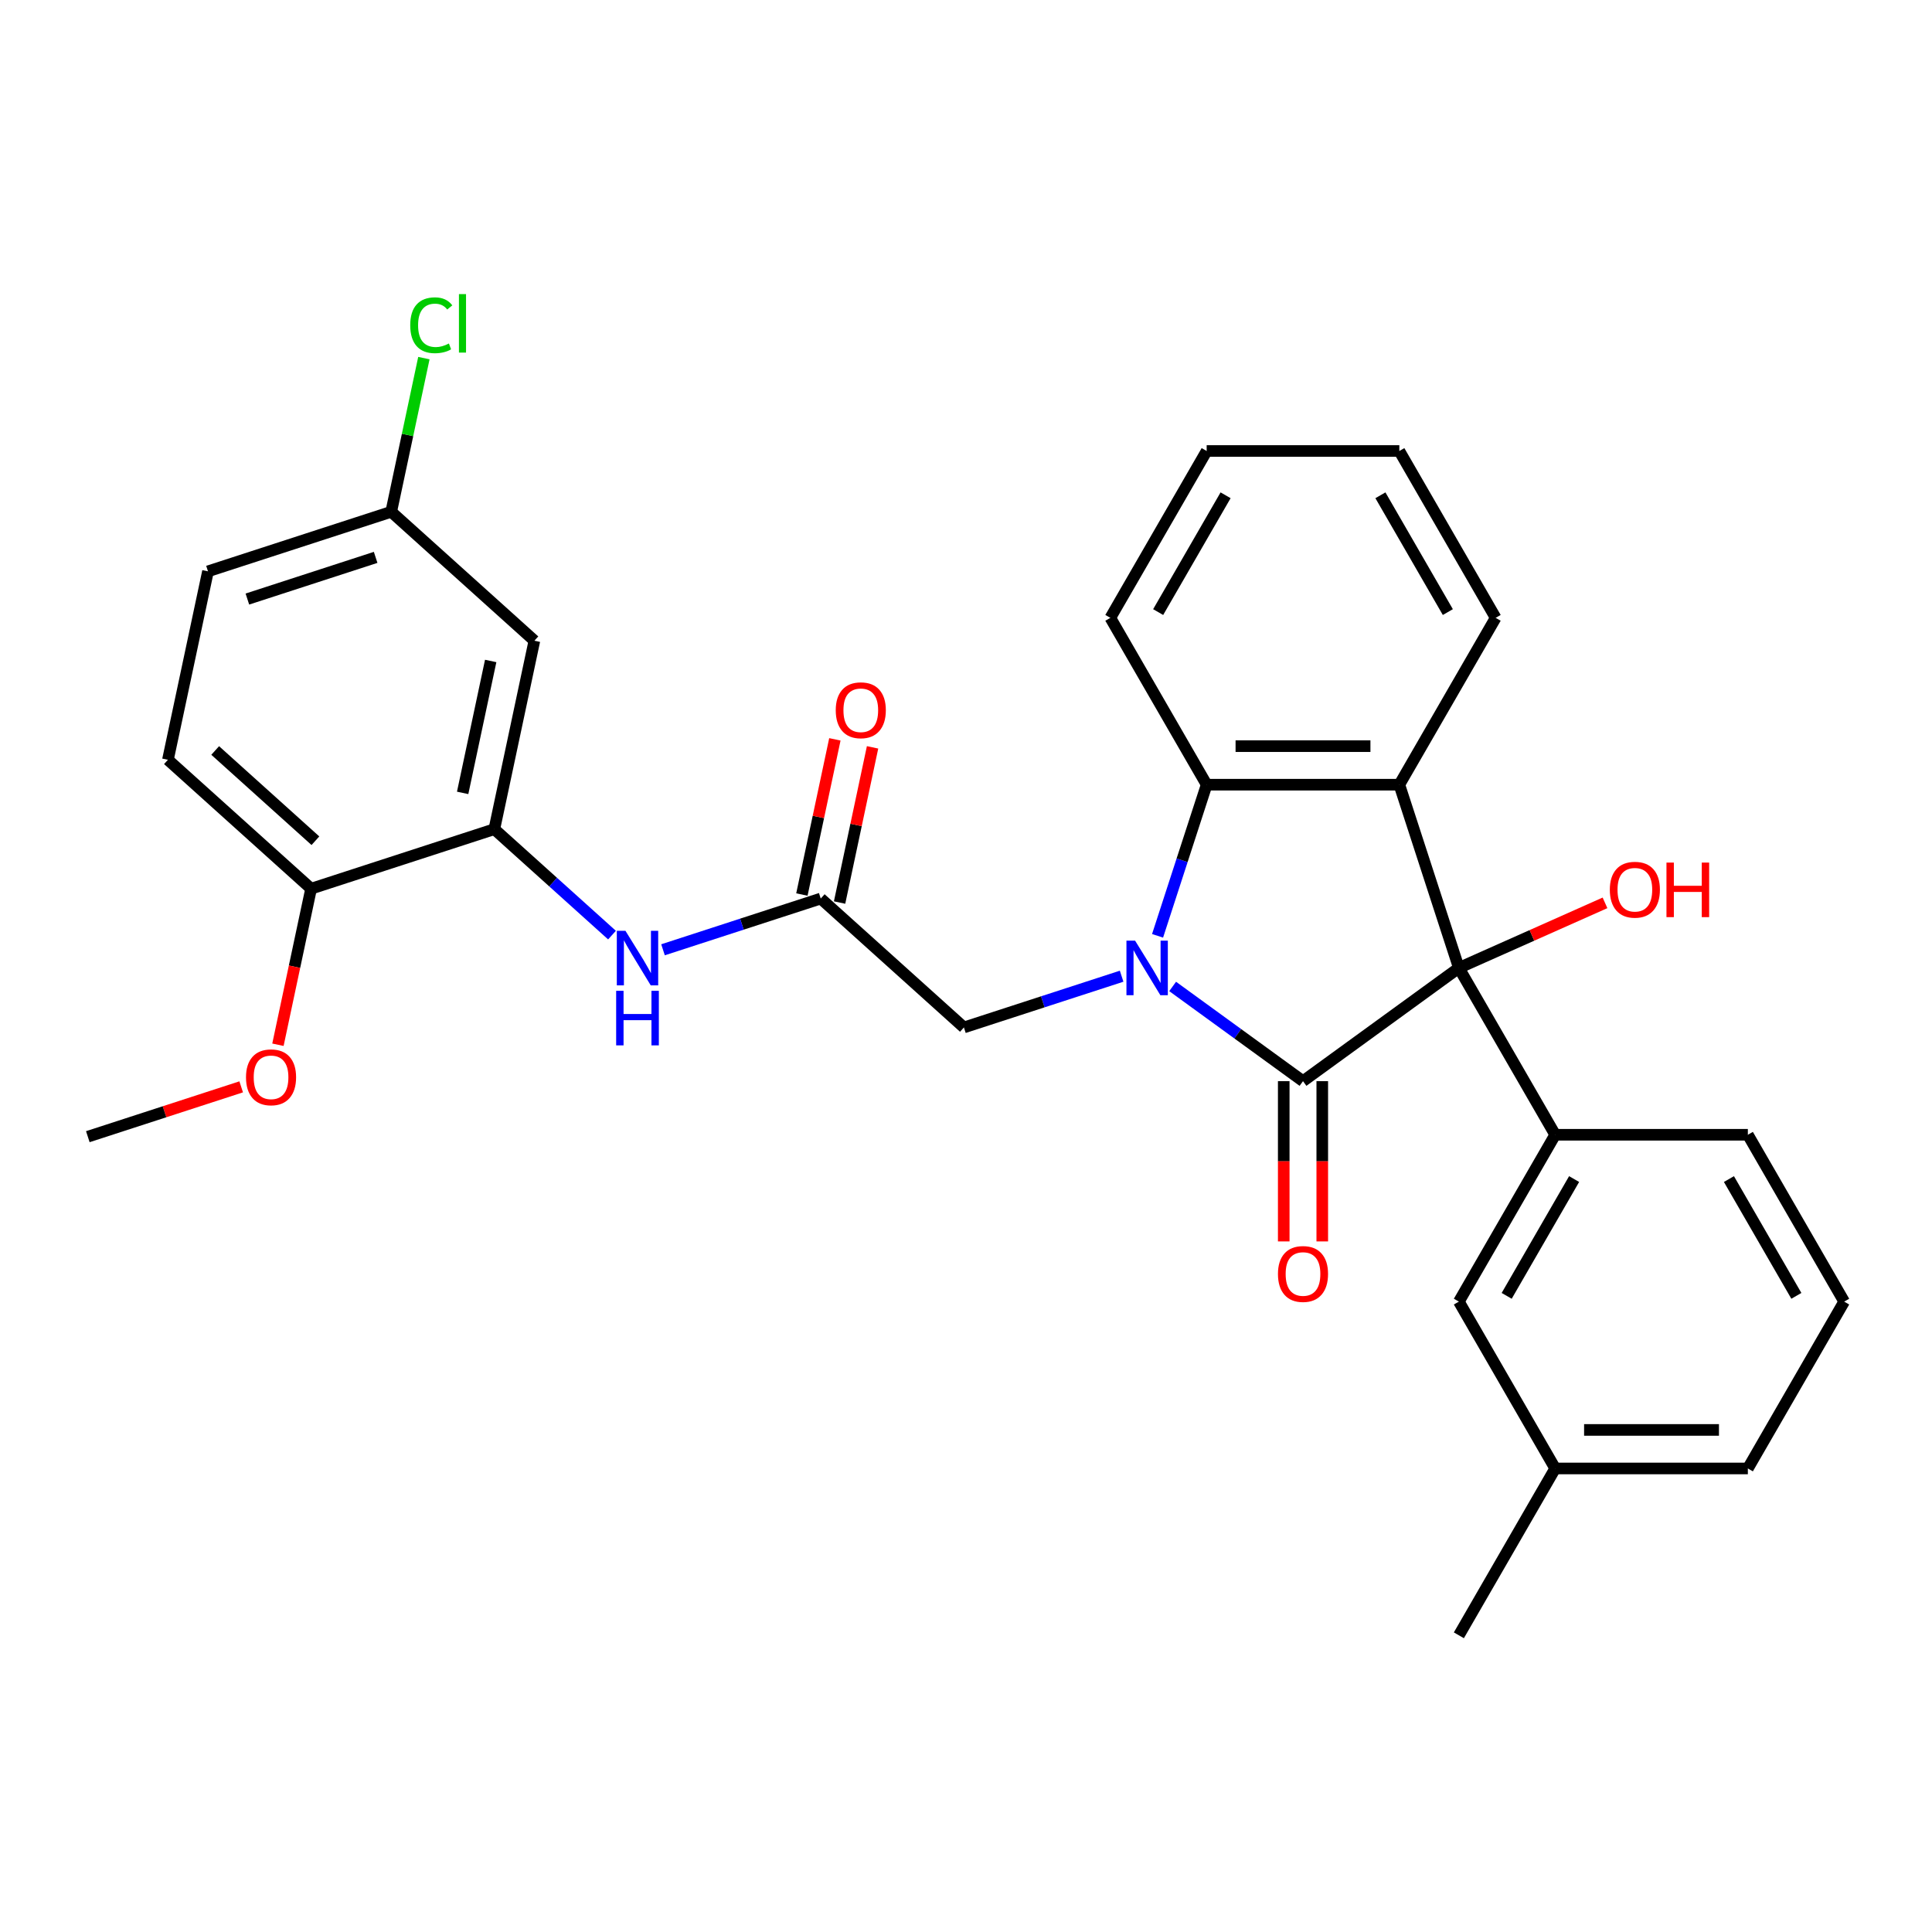<?xml version='1.0' encoding='iso-8859-1'?>
<svg version='1.1' baseProfile='full'
              xmlns='http://www.w3.org/2000/svg'
                      xmlns:rdkit='http://www.rdkit.org/xml'
                      xmlns:xlink='http://www.w3.org/1999/xlink'
                  xml:space='preserve'
width='1000px' height='1000px' viewBox='0 0 1000 1000'>
<!-- END OF HEADER -->
<rect style='opacity:1.0;fill:#FFFFFF;stroke:none' width='1000' height='1000' x='0' y='0'> </rect>
<path class='bond-0' d='M 606.959,510.587 L 640.695,535.097' style='fill:none;fill-rule:evenodd;stroke:#0000FF;stroke-width:6px;stroke-linecap:butt;stroke-linejoin:miter;stroke-opacity:1' />
<path class='bond-0' d='M 640.695,535.097 L 674.431,559.608' style='fill:none;fill-rule:evenodd;stroke:#000000;stroke-width:6px;stroke-linecap:butt;stroke-linejoin:miter;stroke-opacity:1' />
<path class='bond-3' d='M 599.154,484.381 L 611.863,445.268' style='fill:none;fill-rule:evenodd;stroke:#0000FF;stroke-width:6px;stroke-linecap:butt;stroke-linejoin:miter;stroke-opacity:1' />
<path class='bond-3' d='M 611.863,445.268 L 624.571,406.155' style='fill:none;fill-rule:evenodd;stroke:#000000;stroke-width:6px;stroke-linecap:butt;stroke-linejoin:miter;stroke-opacity:1' />
<path class='bond-7' d='M 580.553,505.284 L 539.735,518.547' style='fill:none;fill-rule:evenodd;stroke:#0000FF;stroke-width:6px;stroke-linecap:butt;stroke-linejoin:miter;stroke-opacity:1' />
<path class='bond-7' d='M 539.735,518.547 L 498.917,531.809' style='fill:none;fill-rule:evenodd;stroke:#000000;stroke-width:6px;stroke-linecap:butt;stroke-linejoin:miter;stroke-opacity:1' />
<path class='bond-1' d='M 674.431,559.608 L 755.106,500.994' style='fill:none;fill-rule:evenodd;stroke:#000000;stroke-width:6px;stroke-linecap:butt;stroke-linejoin:miter;stroke-opacity:1' />
<path class='bond-10' d='M 664.459,559.608 L 664.459,601.081' style='fill:none;fill-rule:evenodd;stroke:#000000;stroke-width:6px;stroke-linecap:butt;stroke-linejoin:miter;stroke-opacity:1' />
<path class='bond-10' d='M 664.459,601.081 L 664.459,642.555' style='fill:none;fill-rule:evenodd;stroke:#FF0000;stroke-width:6px;stroke-linecap:butt;stroke-linejoin:miter;stroke-opacity:1' />
<path class='bond-10' d='M 684.403,559.608 L 684.403,601.081' style='fill:none;fill-rule:evenodd;stroke:#000000;stroke-width:6px;stroke-linecap:butt;stroke-linejoin:miter;stroke-opacity:1' />
<path class='bond-10' d='M 684.403,601.081 L 684.403,642.555' style='fill:none;fill-rule:evenodd;stroke:#FF0000;stroke-width:6px;stroke-linecap:butt;stroke-linejoin:miter;stroke-opacity:1' />
<path class='bond-4' d='M 755.106,500.994 L 804.966,587.354' style='fill:none;fill-rule:evenodd;stroke:#000000;stroke-width:6px;stroke-linecap:butt;stroke-linejoin:miter;stroke-opacity:1' />
<path class='bond-14' d='M 755.106,500.994 L 792.927,484.155' style='fill:none;fill-rule:evenodd;stroke:#000000;stroke-width:6px;stroke-linecap:butt;stroke-linejoin:miter;stroke-opacity:1' />
<path class='bond-14' d='M 792.927,484.155 L 830.748,467.316' style='fill:none;fill-rule:evenodd;stroke:#FF0000;stroke-width:6px;stroke-linecap:butt;stroke-linejoin:miter;stroke-opacity:1' />
<path class='bond-30' d='M 755.106,500.994 L 724.291,406.155' style='fill:none;fill-rule:evenodd;stroke:#000000;stroke-width:6px;stroke-linecap:butt;stroke-linejoin:miter;stroke-opacity:1' />
<path class='bond-2' d='M 724.291,406.155 L 624.571,406.155' style='fill:none;fill-rule:evenodd;stroke:#000000;stroke-width:6px;stroke-linecap:butt;stroke-linejoin:miter;stroke-opacity:1' />
<path class='bond-2' d='M 709.333,386.211 L 639.529,386.211' style='fill:none;fill-rule:evenodd;stroke:#000000;stroke-width:6px;stroke-linecap:butt;stroke-linejoin:miter;stroke-opacity:1' />
<path class='bond-17' d='M 724.291,406.155 L 774.151,319.795' style='fill:none;fill-rule:evenodd;stroke:#000000;stroke-width:6px;stroke-linecap:butt;stroke-linejoin:miter;stroke-opacity:1' />
<path class='bond-22' d='M 624.571,406.155 L 574.711,319.795' style='fill:none;fill-rule:evenodd;stroke:#000000;stroke-width:6px;stroke-linecap:butt;stroke-linejoin:miter;stroke-opacity:1' />
<path class='bond-11' d='M 804.966,587.354 L 755.106,673.714' style='fill:none;fill-rule:evenodd;stroke:#000000;stroke-width:6px;stroke-linecap:butt;stroke-linejoin:miter;stroke-opacity:1' />
<path class='bond-11' d='M 814.759,610.28 L 779.857,670.732' style='fill:none;fill-rule:evenodd;stroke:#000000;stroke-width:6px;stroke-linecap:butt;stroke-linejoin:miter;stroke-opacity:1' />
<path class='bond-21' d='M 804.966,587.354 L 904.686,587.354' style='fill:none;fill-rule:evenodd;stroke:#000000;stroke-width:6px;stroke-linecap:butt;stroke-linejoin:miter;stroke-opacity:1' />
<path class='bond-5' d='M 255.866,429.173 L 286.317,456.592' style='fill:none;fill-rule:evenodd;stroke:#000000;stroke-width:6px;stroke-linecap:butt;stroke-linejoin:miter;stroke-opacity:1' />
<path class='bond-5' d='M 286.317,456.592 L 316.769,484.011' style='fill:none;fill-rule:evenodd;stroke:#0000FF;stroke-width:6px;stroke-linecap:butt;stroke-linejoin:miter;stroke-opacity:1' />
<path class='bond-9' d='M 255.866,429.173 L 276.598,331.633' style='fill:none;fill-rule:evenodd;stroke:#000000;stroke-width:6px;stroke-linecap:butt;stroke-linejoin:miter;stroke-opacity:1' />
<path class='bond-9' d='M 239.467,410.396 L 253.98,342.117' style='fill:none;fill-rule:evenodd;stroke:#000000;stroke-width:6px;stroke-linecap:butt;stroke-linejoin:miter;stroke-opacity:1' />
<path class='bond-12' d='M 255.866,429.173 L 161.027,459.988' style='fill:none;fill-rule:evenodd;stroke:#000000;stroke-width:6px;stroke-linecap:butt;stroke-linejoin:miter;stroke-opacity:1' />
<path class='bond-6' d='M 424.811,465.084 L 498.917,531.809' style='fill:none;fill-rule:evenodd;stroke:#000000;stroke-width:6px;stroke-linecap:butt;stroke-linejoin:miter;stroke-opacity:1' />
<path class='bond-8' d='M 424.811,465.084 L 383.993,478.346' style='fill:none;fill-rule:evenodd;stroke:#000000;stroke-width:6px;stroke-linecap:butt;stroke-linejoin:miter;stroke-opacity:1' />
<path class='bond-8' d='M 383.993,478.346 L 343.175,491.609' style='fill:none;fill-rule:evenodd;stroke:#0000FF;stroke-width:6px;stroke-linecap:butt;stroke-linejoin:miter;stroke-opacity:1' />
<path class='bond-13' d='M 434.565,467.157 L 443.102,426.993' style='fill:none;fill-rule:evenodd;stroke:#000000;stroke-width:6px;stroke-linecap:butt;stroke-linejoin:miter;stroke-opacity:1' />
<path class='bond-13' d='M 443.102,426.993 L 451.639,386.828' style='fill:none;fill-rule:evenodd;stroke:#FF0000;stroke-width:6px;stroke-linecap:butt;stroke-linejoin:miter;stroke-opacity:1' />
<path class='bond-13' d='M 415.057,463.01 L 423.594,422.846' style='fill:none;fill-rule:evenodd;stroke:#000000;stroke-width:6px;stroke-linecap:butt;stroke-linejoin:miter;stroke-opacity:1' />
<path class='bond-13' d='M 423.594,422.846 L 432.131,382.681' style='fill:none;fill-rule:evenodd;stroke:#FF0000;stroke-width:6px;stroke-linecap:butt;stroke-linejoin:miter;stroke-opacity:1' />
<path class='bond-16' d='M 276.598,331.633 L 202.492,264.907' style='fill:none;fill-rule:evenodd;stroke:#000000;stroke-width:6px;stroke-linecap:butt;stroke-linejoin:miter;stroke-opacity:1' />
<path class='bond-18' d='M 755.106,673.714 L 804.966,760.074' style='fill:none;fill-rule:evenodd;stroke:#000000;stroke-width:6px;stroke-linecap:butt;stroke-linejoin:miter;stroke-opacity:1' />
<path class='bond-15' d='M 161.027,459.988 L 86.92,393.263' style='fill:none;fill-rule:evenodd;stroke:#000000;stroke-width:6px;stroke-linecap:butt;stroke-linejoin:miter;stroke-opacity:1' />
<path class='bond-15' d='M 163.256,435.158 L 111.381,388.45' style='fill:none;fill-rule:evenodd;stroke:#000000;stroke-width:6px;stroke-linecap:butt;stroke-linejoin:miter;stroke-opacity:1' />
<path class='bond-23' d='M 161.027,459.988 L 152.443,500.372' style='fill:none;fill-rule:evenodd;stroke:#000000;stroke-width:6px;stroke-linecap:butt;stroke-linejoin:miter;stroke-opacity:1' />
<path class='bond-23' d='M 152.443,500.372 L 143.859,540.756' style='fill:none;fill-rule:evenodd;stroke:#FF0000;stroke-width:6px;stroke-linecap:butt;stroke-linejoin:miter;stroke-opacity:1' />
<path class='bond-19' d='M 86.92,393.263 L 107.653,295.722' style='fill:none;fill-rule:evenodd;stroke:#000000;stroke-width:6px;stroke-linecap:butt;stroke-linejoin:miter;stroke-opacity:1' />
<path class='bond-20' d='M 202.492,264.907 L 210.947,225.132' style='fill:none;fill-rule:evenodd;stroke:#000000;stroke-width:6px;stroke-linecap:butt;stroke-linejoin:miter;stroke-opacity:1' />
<path class='bond-20' d='M 210.947,225.132 L 219.401,185.356' style='fill:none;fill-rule:evenodd;stroke:#00CC00;stroke-width:6px;stroke-linecap:butt;stroke-linejoin:miter;stroke-opacity:1' />
<path class='bond-33' d='M 202.492,264.907 L 107.653,295.722' style='fill:none;fill-rule:evenodd;stroke:#000000;stroke-width:6px;stroke-linecap:butt;stroke-linejoin:miter;stroke-opacity:1' />
<path class='bond-33' d='M 194.429,288.497 L 128.042,310.068' style='fill:none;fill-rule:evenodd;stroke:#000000;stroke-width:6px;stroke-linecap:butt;stroke-linejoin:miter;stroke-opacity:1' />
<path class='bond-31' d='M 774.151,319.795 L 724.291,233.435' style='fill:none;fill-rule:evenodd;stroke:#000000;stroke-width:6px;stroke-linecap:butt;stroke-linejoin:miter;stroke-opacity:1' />
<path class='bond-31' d='M 749.4,316.813 L 714.498,256.361' style='fill:none;fill-rule:evenodd;stroke:#000000;stroke-width:6px;stroke-linecap:butt;stroke-linejoin:miter;stroke-opacity:1' />
<path class='bond-26' d='M 804.966,760.074 L 755.106,846.433' style='fill:none;fill-rule:evenodd;stroke:#000000;stroke-width:6px;stroke-linecap:butt;stroke-linejoin:miter;stroke-opacity:1' />
<path class='bond-32' d='M 804.966,760.074 L 904.686,760.074' style='fill:none;fill-rule:evenodd;stroke:#000000;stroke-width:6px;stroke-linecap:butt;stroke-linejoin:miter;stroke-opacity:1' />
<path class='bond-32' d='M 819.924,740.13 L 889.728,740.13' style='fill:none;fill-rule:evenodd;stroke:#000000;stroke-width:6px;stroke-linecap:butt;stroke-linejoin:miter;stroke-opacity:1' />
<path class='bond-24' d='M 904.686,587.354 L 954.545,673.714' style='fill:none;fill-rule:evenodd;stroke:#000000;stroke-width:6px;stroke-linecap:butt;stroke-linejoin:miter;stroke-opacity:1' />
<path class='bond-24' d='M 894.893,610.28 L 929.795,670.732' style='fill:none;fill-rule:evenodd;stroke:#000000;stroke-width:6px;stroke-linecap:butt;stroke-linejoin:miter;stroke-opacity:1' />
<path class='bond-29' d='M 574.711,319.795 L 624.571,233.435' style='fill:none;fill-rule:evenodd;stroke:#000000;stroke-width:6px;stroke-linecap:butt;stroke-linejoin:miter;stroke-opacity:1' />
<path class='bond-29' d='M 599.462,316.813 L 634.364,256.361' style='fill:none;fill-rule:evenodd;stroke:#000000;stroke-width:6px;stroke-linecap:butt;stroke-linejoin:miter;stroke-opacity:1' />
<path class='bond-27' d='M 124.837,562.551 L 85.146,575.448' style='fill:none;fill-rule:evenodd;stroke:#FF0000;stroke-width:6px;stroke-linecap:butt;stroke-linejoin:miter;stroke-opacity:1' />
<path class='bond-27' d='M 85.146,575.448 L 45.455,588.344' style='fill:none;fill-rule:evenodd;stroke:#000000;stroke-width:6px;stroke-linecap:butt;stroke-linejoin:miter;stroke-opacity:1' />
<path class='bond-25' d='M 954.545,673.714 L 904.686,760.074' style='fill:none;fill-rule:evenodd;stroke:#000000;stroke-width:6px;stroke-linecap:butt;stroke-linejoin:miter;stroke-opacity:1' />
<path class='bond-28' d='M 724.291,233.435 L 624.571,233.435' style='fill:none;fill-rule:evenodd;stroke:#000000;stroke-width:6px;stroke-linecap:butt;stroke-linejoin:miter;stroke-opacity:1' />
<path  class='atom-0' d='M 587.514 486.874
L 596.768 501.832
Q 597.685 503.308, 599.161 505.98
Q 600.637 508.653, 600.717 508.812
L 600.717 486.874
L 604.466 486.874
L 604.466 515.114
L 600.597 515.114
L 590.665 498.76
Q 589.508 496.846, 588.272 494.652
Q 587.075 492.458, 586.716 491.78
L 586.716 515.114
L 583.046 515.114
L 583.046 486.874
L 587.514 486.874
' fill='#0000FF'/>
<path  class='atom-9' d='M 323.729 481.779
L 332.983 496.736
Q 333.901 498.212, 335.377 500.885
Q 336.852 503.557, 336.932 503.717
L 336.932 481.779
L 340.682 481.779
L 340.682 510.019
L 336.813 510.019
L 326.88 493.665
Q 325.724 491.75, 324.487 489.557
Q 323.291 487.363, 322.932 486.685
L 322.932 510.019
L 319.262 510.019
L 319.262 481.779
L 323.729 481.779
' fill='#0000FF'/>
<path  class='atom-9' d='M 318.923 512.843
L 322.752 512.843
L 322.752 524.849
L 337.191 524.849
L 337.191 512.843
L 341.021 512.843
L 341.021 541.084
L 337.191 541.084
L 337.191 528.04
L 322.752 528.04
L 322.752 541.084
L 318.923 541.084
L 318.923 512.843
' fill='#0000FF'/>
<path  class='atom-11' d='M 661.468 659.407
Q 661.468 652.626, 664.818 648.837
Q 668.169 645.048, 674.431 645.048
Q 680.693 645.048, 684.044 648.837
Q 687.395 652.626, 687.395 659.407
Q 687.395 666.268, 684.004 670.177
Q 680.614 674.046, 674.431 674.046
Q 668.209 674.046, 664.818 670.177
Q 661.468 666.308, 661.468 659.407
M 674.431 670.855
Q 678.739 670.855, 681.052 667.983
Q 683.406 665.072, 683.406 659.407
Q 683.406 653.863, 681.052 651.071
Q 678.739 648.239, 674.431 648.239
Q 670.123 648.239, 667.77 651.031
Q 665.456 653.823, 665.456 659.407
Q 665.456 665.111, 667.77 667.983
Q 670.123 670.855, 674.431 670.855
' fill='#FF0000'/>
<path  class='atom-14' d='M 432.58 367.623
Q 432.58 360.842, 435.931 357.053
Q 439.281 353.263, 445.544 353.263
Q 451.806 353.263, 455.157 357.053
Q 458.507 360.842, 458.507 367.623
Q 458.507 374.484, 455.117 378.393
Q 451.726 382.262, 445.544 382.262
Q 439.321 382.262, 435.931 378.393
Q 432.58 374.524, 432.58 367.623
M 445.544 379.071
Q 449.852 379.071, 452.165 376.199
Q 454.519 373.287, 454.519 367.623
Q 454.519 362.079, 452.165 359.286
Q 449.852 356.454, 445.544 356.454
Q 441.236 356.454, 438.882 359.246
Q 436.569 362.039, 436.569 367.623
Q 436.569 373.327, 438.882 376.199
Q 441.236 379.071, 445.544 379.071
' fill='#FF0000'/>
<path  class='atom-15' d='M 833.241 460.514
Q 833.241 453.733, 836.592 449.944
Q 839.942 446.155, 846.205 446.155
Q 852.467 446.155, 855.818 449.944
Q 859.168 453.733, 859.168 460.514
Q 859.168 467.375, 855.778 471.284
Q 852.387 475.153, 846.205 475.153
Q 839.982 475.153, 836.592 471.284
Q 833.241 467.415, 833.241 460.514
M 846.205 471.962
Q 850.512 471.962, 852.826 469.09
Q 855.179 466.178, 855.179 460.514
Q 855.179 454.97, 852.826 452.178
Q 850.512 449.346, 846.205 449.346
Q 841.897 449.346, 839.543 452.138
Q 837.23 454.93, 837.23 460.514
Q 837.23 466.218, 839.543 469.09
Q 841.897 471.962, 846.205 471.962
' fill='#FF0000'/>
<path  class='atom-15' d='M 862.559 446.474
L 866.388 446.474
L 866.388 458.48
L 880.827 458.48
L 880.827 446.474
L 884.656 446.474
L 884.656 474.714
L 880.827 474.714
L 880.827 461.671
L 866.388 461.671
L 866.388 474.714
L 862.559 474.714
L 862.559 446.474
' fill='#FF0000'/>
<path  class='atom-21' d='M 212.336 168.344
Q 212.336 161.324, 215.607 157.654
Q 218.917 153.944, 225.18 153.944
Q 231.003 153.944, 234.115 158.053
L 231.482 160.207
Q 229.208 157.215, 225.18 157.215
Q 220.912 157.215, 218.638 160.087
Q 216.404 162.919, 216.404 168.344
Q 216.404 173.928, 218.718 176.8
Q 221.071 179.672, 225.618 179.672
Q 228.73 179.672, 232.36 177.797
L 233.476 180.789
Q 232.001 181.746, 229.767 182.305
Q 227.533 182.863, 225.06 182.863
Q 218.917 182.863, 215.607 179.114
Q 212.336 175.364, 212.336 168.344
' fill='#00CC00'/>
<path  class='atom-21' d='M 237.545 152.229
L 241.215 152.229
L 241.215 182.504
L 237.545 182.504
L 237.545 152.229
' fill='#00CC00'/>
<path  class='atom-24' d='M 127.33 557.609
Q 127.33 550.828, 130.681 547.038
Q 134.031 543.249, 140.294 543.249
Q 146.556 543.249, 149.907 547.038
Q 153.257 550.828, 153.257 557.609
Q 153.257 564.469, 149.867 568.379
Q 146.476 572.248, 140.294 572.248
Q 134.071 572.248, 130.681 568.379
Q 127.33 564.509, 127.33 557.609
M 140.294 569.057
Q 144.602 569.057, 146.915 566.185
Q 149.268 563.273, 149.268 557.609
Q 149.268 552.064, 146.915 549.272
Q 144.602 546.44, 140.294 546.44
Q 135.986 546.44, 133.632 549.232
Q 131.319 552.024, 131.319 557.609
Q 131.319 563.313, 133.632 566.185
Q 135.986 569.057, 140.294 569.057
' fill='#FF0000'/>
</svg>
